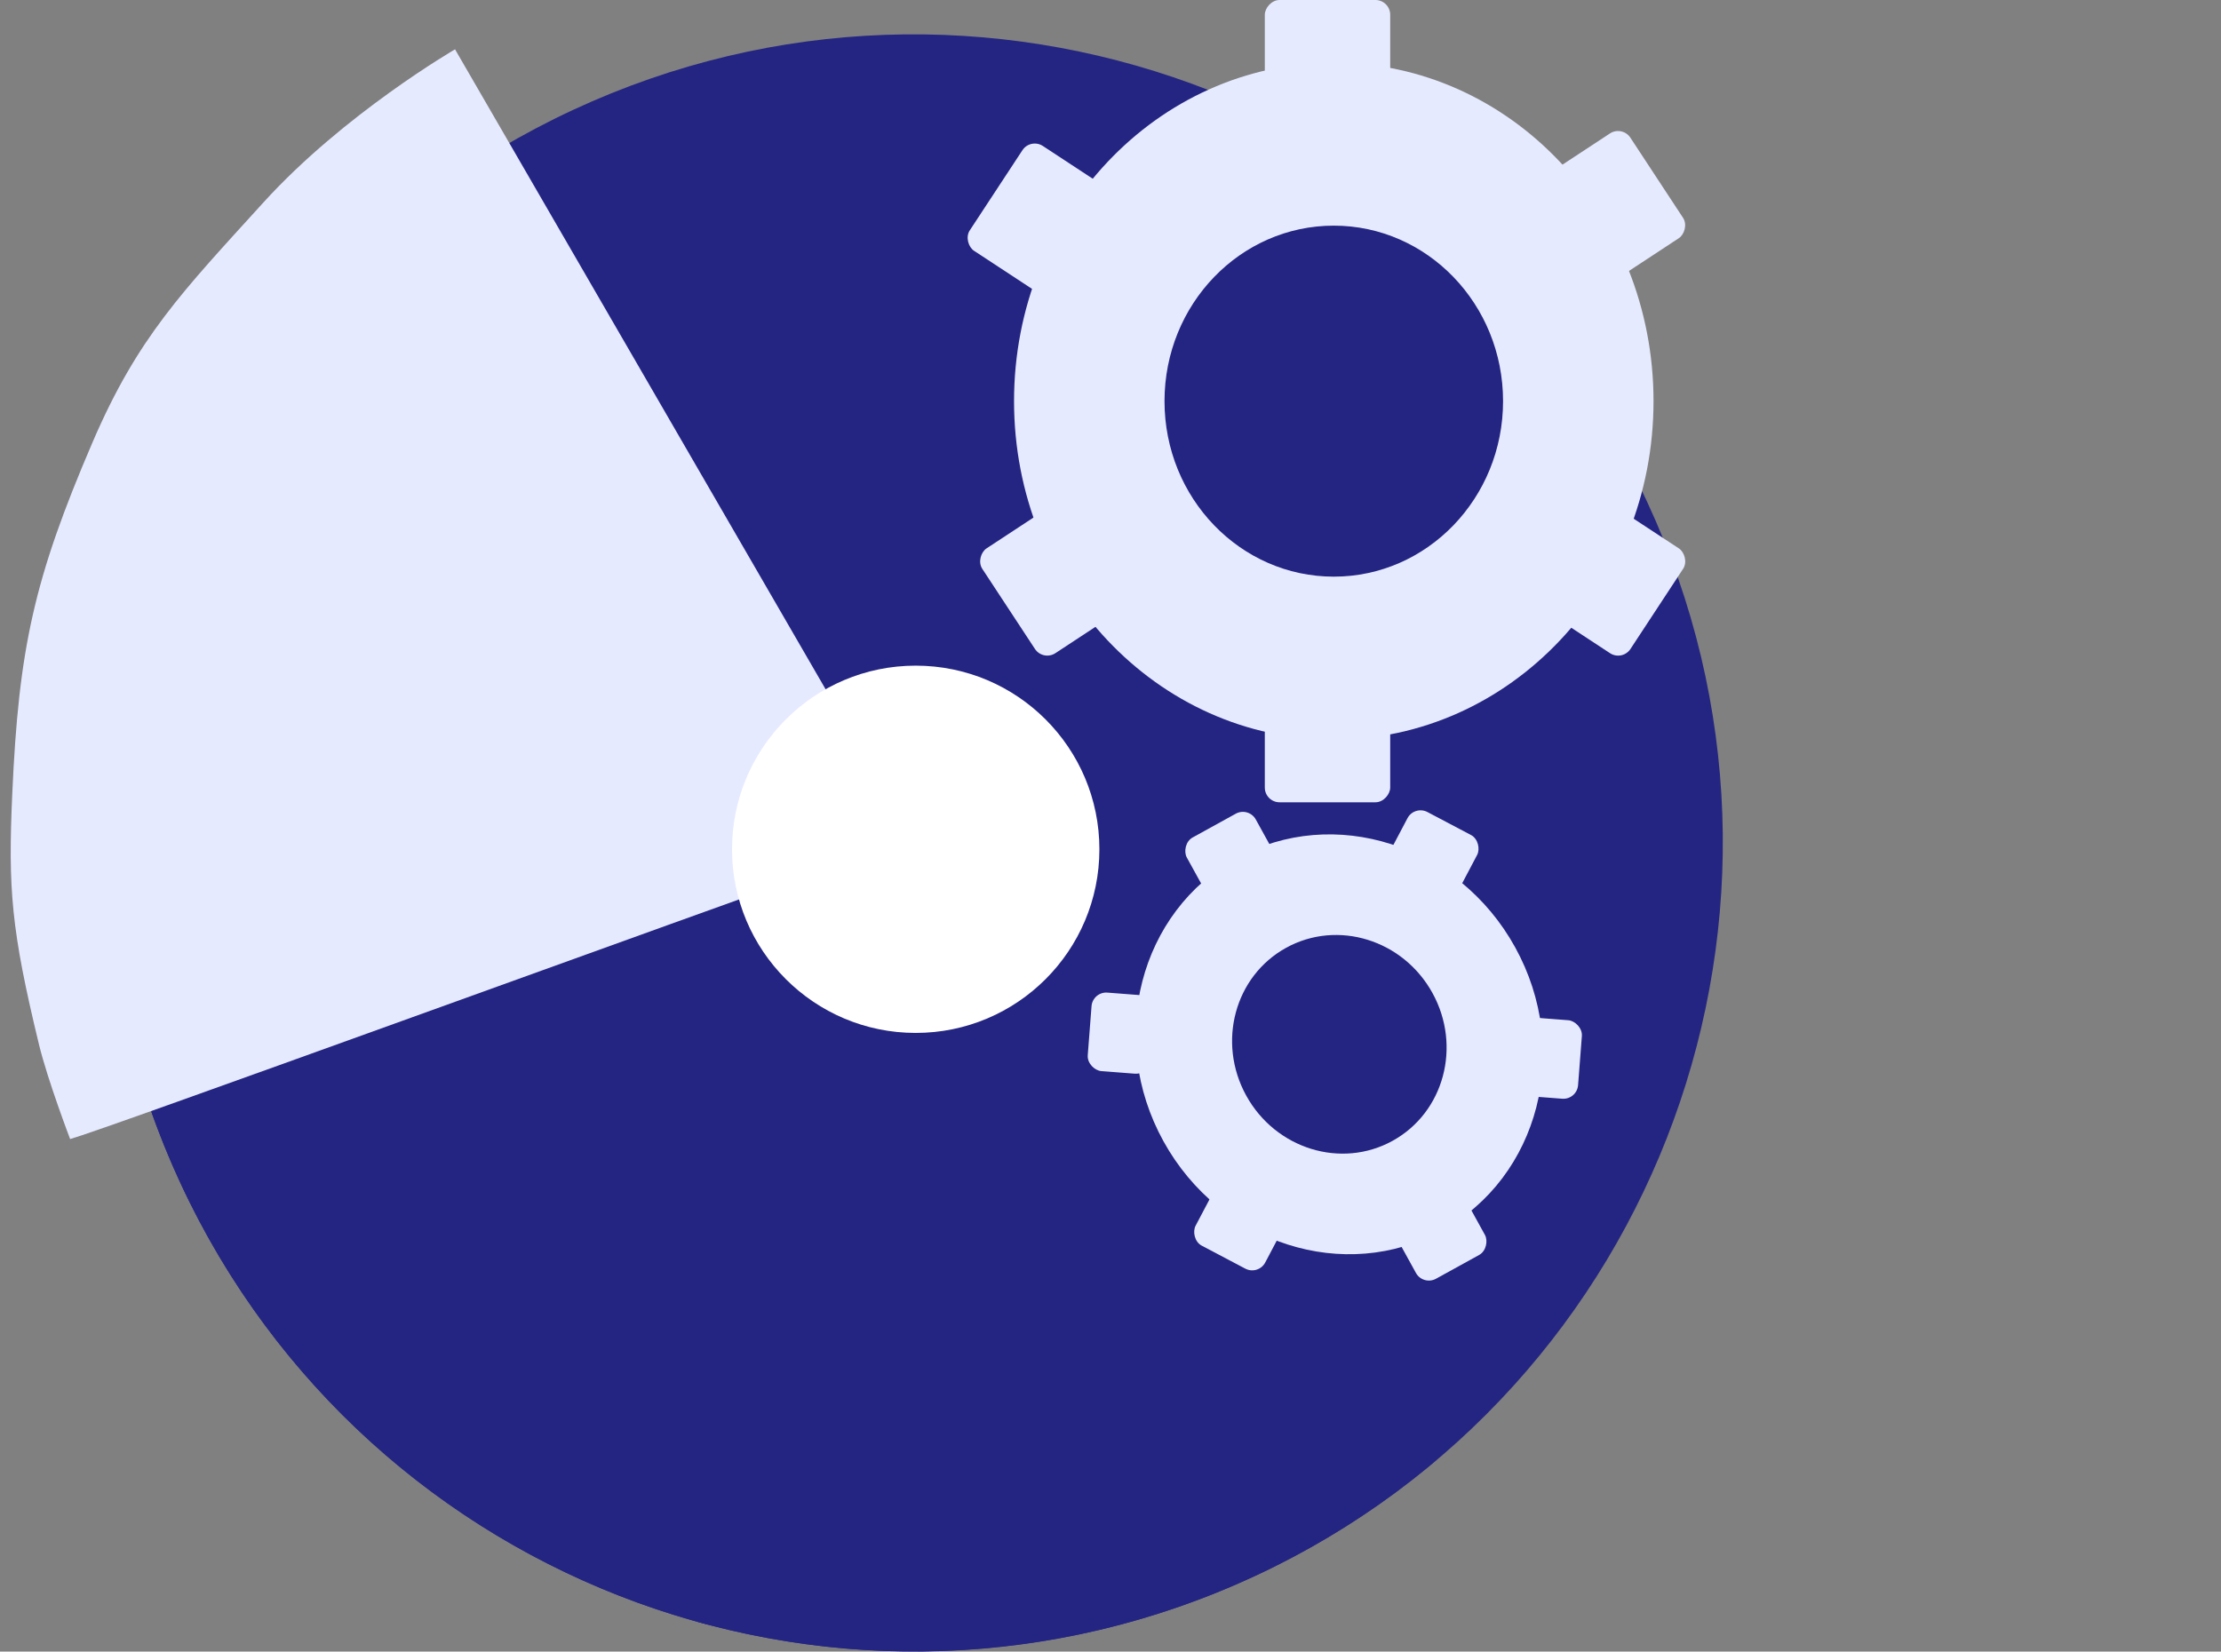 <?xml version="1.0" encoding="UTF-8"?> <svg xmlns="http://www.w3.org/2000/svg" width="121" height="90" viewBox="0 0 121 90" fill="none"><rect x="0" y="0" width="121" height="90" fill="#808080" stroke="none"/> <path d="M89.741 27.359C100 49.421 90.433 75.622 68.371 85.881C46.31 96.141 20.108 86.573 9.849 64.512C-0.41 42.45 9.157 16.249 31.219 5.99C53.28 -4.27 79.481 5.298 89.741 27.359Z" fill="#242582"></path> <path d="M78.252 79.565C72.767 84.206 66.231 87.435 59.213 88.971C52.195 90.507 44.908 90.303 37.986 88.377L49.795 45.935L78.252 79.565Z" fill="#242582"></path> <path d="M38.553 88.531C31.607 86.698 25.214 83.193 19.932 78.323C14.65 73.453 10.64 67.365 8.25 60.59L49.795 45.935L38.553 88.531Z" fill="#242582"></path> <path d="M49.661 45.648C34.765 50.944 5.679 61.557 3.821 62.072C3.821 62.072 2.597 58.867 2.124 56.919C0.601 50.637 0.439 48.432 0.668 43.266C1.02 35.327 1.852 31.53 5.04 24.106C7.512 18.35 9.953 15.879 14.344 11.041C18.735 6.203 24.79 2.688 24.79 2.688L49.661 45.648Z" fill="#E6EAFF"></path> <path d="M55.245 21.86C55.245 32.047 63.044 40.305 72.664 40.305C82.285 40.305 90.084 32.047 90.084 21.86C90.084 11.674 82.285 3.416 72.664 3.416C63.044 3.416 55.245 11.674 55.245 21.86Z" fill="#E6EAFF"></path> <rect width="6.831" height="5.465" rx="0.803" transform="matrix(-1 0 0 1 75.738 0)" fill="#E6EAFF"></rect> <rect width="6.831" height="5.465" rx="0.803" transform="matrix(-0.549 0.836 0.836 0.549 56.143 7.514)" fill="#E6EAFF"></rect> <rect width="6.831" height="5.465" rx="0.803" transform="matrix(-0.549 0.836 0.836 0.549 87.568 27.325)" fill="#E6EAFF"></rect> <rect x="88.381" y="6.831" width="6.831" height="5.465" rx="0.803" transform="rotate(56.689 88.381 6.831)" fill="#E6EAFF"></rect> <rect x="57.641" y="27.325" width="6.831" height="5.465" rx="0.803" transform="rotate(56.689 57.641 27.325)" fill="#E6EAFF"></rect> <rect width="6.831" height="5.465" rx="0.803" transform="matrix(-1 0 0 1 75.738 38.255)" fill="#E6EAFF"></rect> <path d="M63.442 21.86C63.442 27.142 67.571 31.424 72.665 31.424C77.758 31.424 81.887 27.142 81.887 21.86C81.887 16.578 77.758 12.296 72.665 12.296C67.571 12.296 63.442 16.578 63.442 21.86Z" fill="#242582"></path> <path d="M63.386 62.192C66.476 67.794 73.27 69.971 78.561 67.052C83.852 64.135 85.637 57.227 82.547 51.625C79.458 46.023 72.664 43.846 67.373 46.764C62.082 49.682 60.297 56.59 63.386 62.192Z" fill="#E6EAFF"></path> <rect width="4.29" height="3.432" rx="0.803" transform="matrix(-0.876 0.483 0.483 0.876 68.028 43.954)" fill="#E6EAFF"></rect> <rect width="4.29" height="3.432" rx="0.803" transform="matrix(-0.077 0.997 0.997 0.077 59.529 54.029)" fill="#E6EAFF"></rect> <rect width="4.29" height="3.432" rx="0.803" transform="matrix(-0.077 0.997 0.997 0.077 82.82 55.394)" fill="#E6EAFF"></rect> <rect x="77.055" y="43.876" width="4.29" height="3.432" rx="0.803" transform="rotate(27.813 77.055 43.876)" fill="#E6EAFF"></rect> <rect x="66.362" y="64.471" width="4.29" height="3.432" rx="0.803" transform="rotate(27.813 66.362 64.471)" fill="#E6EAFF"></rect> <rect width="4.29" height="3.432" rx="0.803" transform="matrix(-0.876 0.483 0.483 0.876 79.629 64.993)" fill="#E6EAFF"></rect> <path d="M67.895 59.706C69.498 62.611 73.067 63.713 75.868 62.168C78.669 60.624 79.641 57.016 78.04 54.111C76.438 51.206 72.868 50.104 70.067 51.649C67.266 53.194 66.293 56.801 67.895 59.706Z" fill="#242582"></path> <ellipse cx="49.888" cy="46.281" rx="10.007" ry="10.007" fill="white"></ellipse> </svg> 